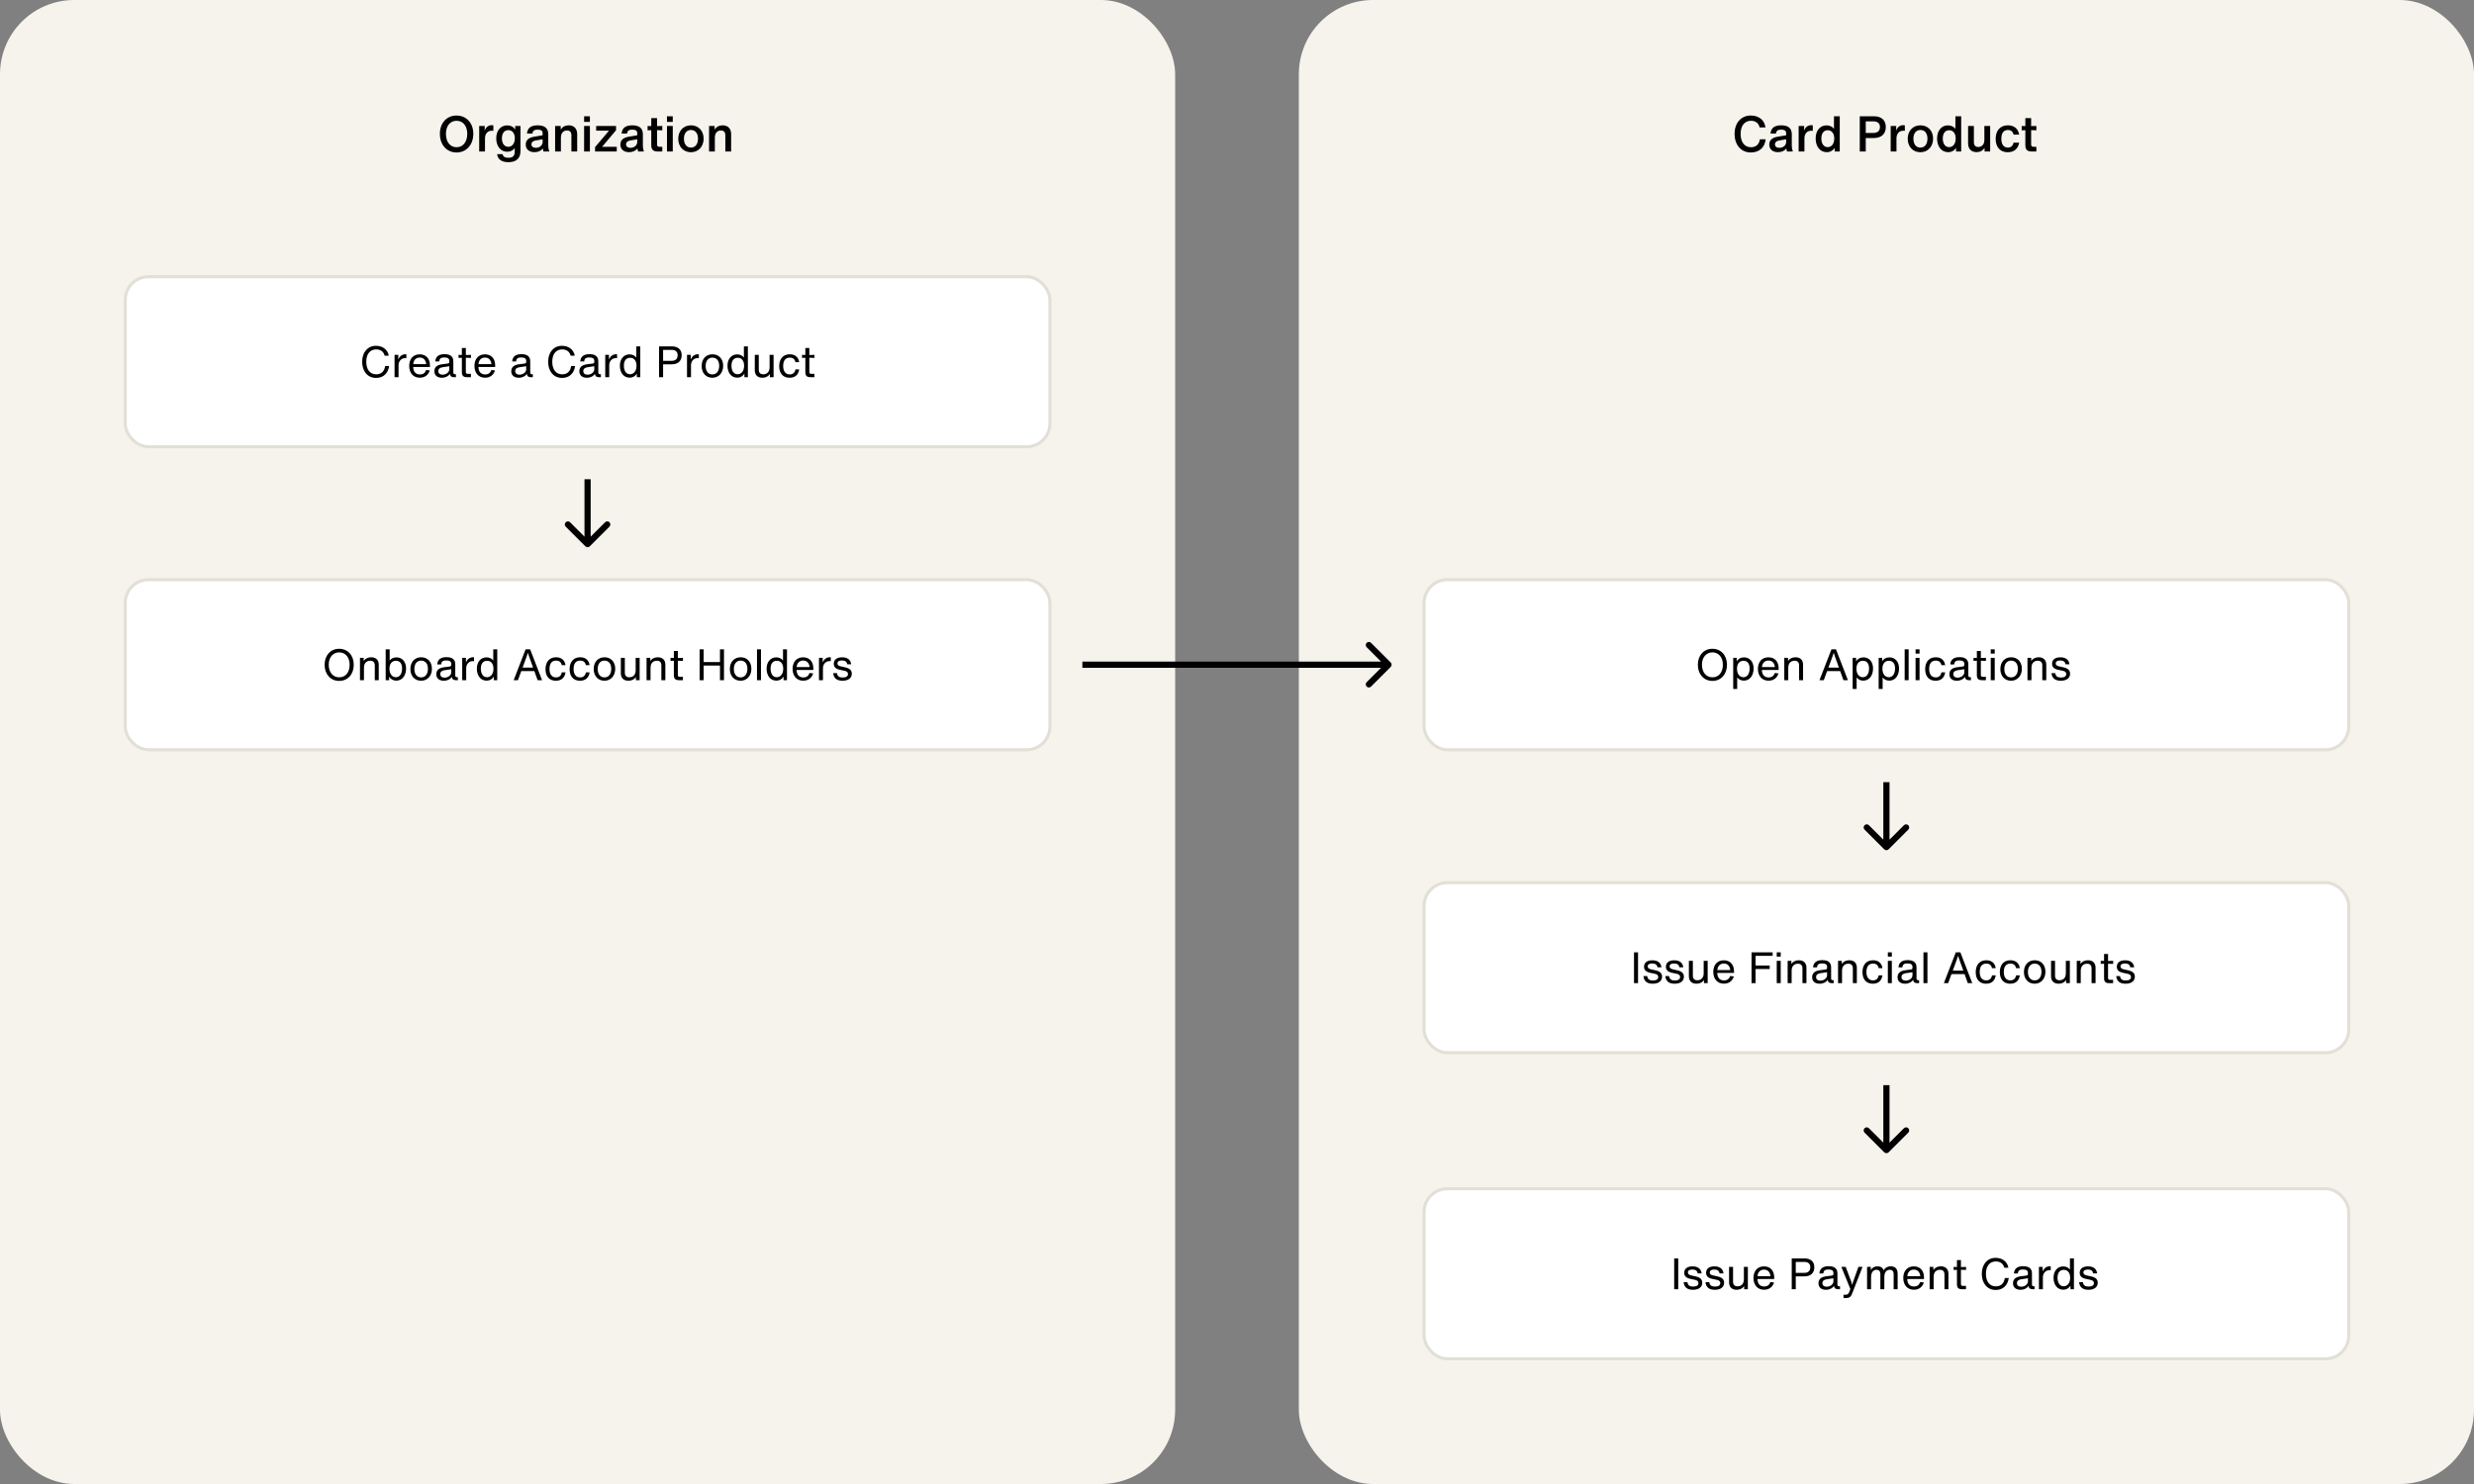<svg width="800" height="480" viewBox="0 0 800 480" fill="none" xmlns="http://www.w3.org/2000/svg">
<rect x="0" y="0" width="800" height="480" fill="#808080" stroke="none"/>
<rect x="420" width="380" height="480" rx="24" fill="#F5F3EB"/>
<rect width="380" height="480" rx="24" fill="#F5F3EB"/>
<path d="M147.621 49.32C150.741 49.32 153.045 46.904 153.045 43.288C153.045 39.72 150.741 37.368 147.621 37.368C144.517 37.368 142.245 39.72 142.245 43.288C142.245 46.904 144.517 49.32 147.621 49.32ZM147.637 47.624C145.557 47.624 144.197 45.912 144.197 43.288C144.197 40.744 145.557 39.064 147.637 39.064C149.685 39.064 151.093 40.728 151.093 43.288C151.093 45.928 149.701 47.624 147.637 47.624ZM159.004 40.488C157.9 40.488 157.132 41.144 156.716 42.248L156.748 40.744H154.956V49H156.828V44.744C156.86 43.096 157.788 42.28 159.036 42.28C159.196 42.28 159.356 42.296 159.532 42.312V40.536C159.356 40.504 159.196 40.488 159.004 40.488ZM166.605 40.744L166.573 41.912C166.045 41.032 165.149 40.552 164.013 40.552C161.949 40.552 160.461 42.168 160.461 44.728C160.461 47.288 161.885 49.08 164.029 49.08C165.069 49.08 165.901 48.648 166.445 47.912V49C166.445 50.376 165.885 51.032 164.381 51.032C163.309 51.032 162.685 50.696 162.509 49.848H160.749C160.941 51.56 162.253 52.456 164.397 52.456C166.797 52.456 168.301 51.32 168.301 48.92V40.744H166.605ZM164.365 47.48C163.101 47.48 162.301 46.424 162.301 44.728C162.301 43.064 163.117 42.088 164.365 42.088C165.597 42.088 166.477 43.048 166.477 44.744C166.477 46.44 165.581 47.48 164.365 47.48ZM177.622 49C177.366 48.248 177.286 47.768 177.286 47.096V43.384C177.286 41.464 176.102 40.536 173.878 40.536C171.702 40.536 170.566 41.384 170.406 43.192L172.166 43.208C172.278 42.28 172.79 41.928 173.83 41.928C174.918 41.928 175.462 42.28 175.462 43.016V43.736C175.398 43.768 175.318 43.784 175.238 43.8L172.662 44.232C170.838 44.536 170.006 45.432 170.006 46.76C170.006 48.28 171.11 49.224 172.822 49.224C174.006 49.224 174.966 48.76 175.526 48.04C175.59 48.36 175.654 48.68 175.734 49H177.622ZM173.286 47.816C172.39 47.816 171.846 47.384 171.846 46.664C171.846 46.04 172.262 45.608 173.174 45.448L175.462 45.048V45.912C175.462 47.032 174.47 47.816 173.286 47.816ZM183.887 40.536C182.767 40.536 181.887 41.016 181.327 41.896L181.295 40.744H179.503V49H181.375V44.504C181.375 42.904 182.303 42.2 183.343 42.2C184.303 42.2 184.767 42.776 184.767 43.768V49H186.639V43.368C186.639 41.608 185.615 40.536 183.887 40.536ZM188.878 39.432H190.75V37.608H188.878V39.432ZM188.878 49H190.75V40.744H188.878V49ZM194.699 47.48L199.211 42.12V40.744H192.779V42.264H196.939L192.427 47.576V49H199.435V47.48H194.699ZM208.216 49C207.96 48.248 207.88 47.768 207.88 47.096V43.384C207.88 41.464 206.696 40.536 204.472 40.536C202.296 40.536 201.16 41.384 201 43.192L202.76 43.208C202.872 42.28 203.384 41.928 204.424 41.928C205.512 41.928 206.056 42.28 206.056 43.016V43.736C205.992 43.768 205.912 43.784 205.832 43.8L203.256 44.232C201.432 44.536 200.6 45.432 200.6 46.76C200.6 48.28 201.704 49.224 203.416 49.224C204.6 49.224 205.56 48.76 206.12 48.04C206.184 48.36 206.248 48.68 206.328 49H208.216ZM203.88 47.816C202.984 47.816 202.44 47.384 202.44 46.664C202.44 46.04 202.856 45.608 203.768 45.448L206.056 45.048V45.912C206.056 47.032 205.064 47.816 203.88 47.816ZM212.465 42.088L214.161 42.152V40.744L212.465 40.792V38.2H210.593V40.792L209.409 40.744V42.152L210.593 42.104V46.92C210.593 48.392 211.201 49 212.673 49H214.161V47.48H213.249C212.673 47.48 212.465 47.272 212.465 46.68V42.088ZM215.675 39.432H217.547V37.608H215.675V39.432ZM215.675 49H217.547V40.744H215.675V49ZM223.416 49.24C225.832 49.24 227.528 47.4 227.528 44.856C227.528 42.296 225.848 40.536 223.448 40.536C221.016 40.536 219.32 42.312 219.32 44.888C219.32 47.432 221 49.24 223.416 49.24ZM223.416 47.736C222.024 47.736 221.16 46.616 221.16 44.888C221.16 43.16 222.008 42.04 223.416 42.04C224.856 42.04 225.704 43.128 225.704 44.856C225.704 46.584 224.856 47.736 223.416 47.736ZM233.668 40.536C232.548 40.536 231.668 41.016 231.108 41.896L231.076 40.744H229.284V49H231.156V44.504C231.156 42.904 232.084 42.2 233.124 42.2C234.084 42.2 234.548 42.776 234.548 43.768V49H236.42V43.368C236.42 41.608 235.396 40.536 233.668 40.536Z" fill="black"/>
<path d="M566.133 49.32C568.853 49.32 570.661 47.736 570.949 45.064H569.077C568.853 46.632 567.877 47.624 566.229 47.624C564.085 47.624 562.853 45.928 562.853 43.304C562.853 40.728 564.085 39.064 566.229 39.064C567.701 39.064 568.709 39.864 568.997 41.224H570.885C570.613 38.856 568.725 37.368 566.133 37.368C563.045 37.368 560.901 39.72 560.901 43.304C560.901 46.888 563.013 49.32 566.133 49.32ZM579.732 49C579.476 48.248 579.396 47.768 579.396 47.096V43.384C579.396 41.464 578.212 40.536 575.988 40.536C573.812 40.536 572.676 41.384 572.516 43.192L574.276 43.208C574.388 42.28 574.9 41.928 575.94 41.928C577.028 41.928 577.572 42.28 577.572 43.016V43.736C577.508 43.768 577.428 43.784 577.348 43.8L574.772 44.232C572.948 44.536 572.116 45.432 572.116 46.76C572.116 48.28 573.22 49.224 574.932 49.224C576.116 49.224 577.076 48.76 577.636 48.04C577.7 48.36 577.764 48.68 577.844 49H579.732ZM575.396 47.816C574.5 47.816 573.956 47.384 573.956 46.664C573.956 46.04 574.372 45.608 575.284 45.448L577.572 45.048V45.912C577.572 47.032 576.58 47.816 575.396 47.816ZM585.66 40.488C584.556 40.488 583.788 41.144 583.372 42.248L583.404 40.744H581.612V49H583.484V44.744C583.516 43.096 584.444 42.28 585.692 42.28C585.852 42.28 586.012 42.296 586.188 42.312V40.536C586.012 40.504 585.852 40.488 585.66 40.488ZM593.037 37.608V41.656C592.493 40.952 591.645 40.552 590.589 40.552C588.605 40.552 587.117 42.184 587.117 44.792C587.117 47.4 588.541 49.224 590.701 49.224C591.805 49.224 592.685 48.712 593.229 47.832L593.261 49H594.909V37.608H593.037ZM591.021 47.592C589.757 47.592 588.957 46.504 588.957 44.792C588.957 43.096 589.773 42.12 591.021 42.12C592.253 42.12 593.133 43.096 593.133 44.808C593.133 46.52 592.237 47.592 591.021 47.592ZM605.988 37.608H601.38V49H603.316V44.648H605.86C608.34 44.648 609.796 43.368 609.796 41.08C609.796 38.84 608.324 37.608 605.988 37.608ZM605.764 43H603.316V39.256H605.86C607.092 39.256 607.908 39.864 607.908 41.096C607.908 42.312 607.14 43 605.764 43ZM615.426 40.488C614.322 40.488 613.554 41.144 613.138 42.248L613.17 40.744H611.378V49H613.25V44.744C613.282 43.096 614.21 42.28 615.458 42.28C615.618 42.28 615.778 42.296 615.954 42.312V40.536C615.778 40.504 615.618 40.488 615.426 40.488ZM620.979 49.24C623.395 49.24 625.091 47.4 625.091 44.856C625.091 42.296 623.411 40.536 621.011 40.536C618.579 40.536 616.883 42.312 616.883 44.888C616.883 47.432 618.563 49.24 620.979 49.24ZM620.979 47.736C619.587 47.736 618.723 46.616 618.723 44.888C618.723 43.16 619.571 42.04 620.979 42.04C622.419 42.04 623.267 43.128 623.267 44.856C623.267 46.584 622.419 47.736 620.979 47.736ZM632.303 37.608V41.656C631.759 40.952 630.911 40.552 629.855 40.552C627.871 40.552 626.383 42.184 626.383 44.792C626.383 47.4 627.807 49.224 629.967 49.224C631.071 49.224 631.951 48.712 632.495 47.832L632.527 49H634.175V37.608H632.303ZM630.287 47.592C629.023 47.592 628.223 46.504 628.223 44.792C628.223 43.096 629.039 42.12 630.287 42.12C631.519 42.12 632.399 43.096 632.399 44.808C632.399 46.52 631.503 47.592 630.287 47.592ZM641.673 40.744V45.24C641.673 46.84 640.745 47.544 639.705 47.544C638.745 47.544 638.281 46.968 638.281 45.976V40.744H636.409V46.376C636.409 48.136 637.433 49.208 639.161 49.208C640.281 49.208 641.161 48.728 641.721 47.848L641.753 49H643.545V40.744H641.673ZM649.224 49.24C651.304 49.24 652.6 48.088 652.92 46.136H651.112C650.888 47.16 650.28 47.736 649.272 47.736C647.928 47.736 647.16 46.696 647.16 44.888C647.16 43.08 647.88 42.04 649.288 42.04C650.264 42.04 650.872 42.536 651.112 43.544H652.92C652.616 41.608 651.272 40.536 649.256 40.536C646.84 40.536 645.32 42.2 645.32 44.92C645.32 47.64 646.84 49.24 649.224 49.24ZM656.793 42.088L658.489 42.152V40.744L656.793 40.792V38.2H654.921V40.792L653.737 40.744V42.152L654.921 42.104V46.92C654.921 48.392 655.529 49 657.001 49H658.489V47.48H657.577C657.001 47.48 656.793 47.272 656.793 46.68V42.088Z" fill="black"/>
<rect x="40.5" y="89.5" width="299" height="55" rx="7.5" fill="white" stroke="#E2E0D6"/>
<rect x="40.5" y="187.5" width="299" height="55" rx="7.5" fill="white" stroke="#E2E0D6"/>
<rect x="460.5" y="187.5" width="299" height="55" rx="7.5" fill="white" stroke="#E2E0D6"/>
<rect x="460.5" y="384.5" width="299" height="55" rx="7.5" fill="white" stroke="#E2E0D6"/>
<rect x="460.5" y="285.5" width="299" height="55" rx="7.5" fill="white" stroke="#E2E0D6"/>
<path d="M121.617 122.238C123.955 122.238 125.495 120.768 125.831 118.374H124.543C124.305 120.166 123.227 121.076 121.659 121.076C119.629 121.076 118.439 119.508 118.439 117.016C118.439 114.524 119.643 113.012 121.659 113.012C123.031 113.012 124.067 113.726 124.375 115.042H125.705C125.397 113.082 123.689 111.85 121.603 111.85C118.859 111.85 117.109 113.964 117.109 117.016C117.109 120.04 118.817 122.238 121.617 122.238ZM131.143 114.58C130.009 114.58 129.253 115.224 128.791 116.232V114.776H127.587V122H128.875V118.052C128.931 116.582 129.995 115.84 130.947 115.84C131.115 115.84 131.255 115.84 131.409 115.854V114.594C131.325 114.58 131.241 114.58 131.143 114.58ZM139.027 118.22C139.027 115.966 137.753 114.608 135.723 114.608C133.567 114.608 132.321 116.148 132.321 118.36C132.321 120.586 133.595 122.168 135.751 122.168C137.333 122.168 138.523 121.314 138.971 119.816L137.795 119.676C137.473 120.586 136.857 121.118 135.793 121.118C134.491 121.118 133.651 120.32 133.609 118.696H139.027V118.22ZM135.737 115.658C136.913 115.658 137.655 116.4 137.823 117.772H133.623C133.749 116.358 134.589 115.658 135.737 115.658ZM147.219 121.048C146.743 121.048 146.589 120.894 146.589 120.418V116.862C146.589 115.28 145.553 114.552 143.761 114.552C141.899 114.552 140.877 115.308 140.751 116.904H142.025C142.109 115.938 142.627 115.616 143.663 115.616C144.783 115.616 145.287 115.98 145.287 116.736V117.044C145.287 117.38 145.119 117.548 144.769 117.59L142.921 117.828C141.171 118.052 140.457 118.892 140.457 120.082C140.457 121.412 141.409 122.182 142.879 122.182C144.111 122.182 145.035 121.636 145.497 120.936C145.553 121.65 145.973 122 146.743 122H147.429V121.048H147.219ZM143.117 121.188C142.277 121.188 141.731 120.768 141.731 120.026C141.731 119.382 142.123 118.934 143.131 118.78L145.287 118.458V119.466C145.287 120.39 144.279 121.188 143.117 121.188ZM150.639 115.714L152.291 115.77V114.776L150.639 114.832V112.564H149.351V114.818L148.273 114.776V115.77L149.351 115.714V120.39C149.351 121.51 149.841 122 150.961 122H152.277V120.922H151.339C150.807 120.922 150.639 120.754 150.639 120.222V115.714ZM160.123 118.22C160.123 115.966 158.849 114.608 156.819 114.608C154.663 114.608 153.417 116.148 153.417 118.36C153.417 120.586 154.691 122.168 156.847 122.168C158.429 122.168 159.619 121.314 160.067 119.816L158.891 119.676C158.569 120.586 157.953 121.118 156.889 121.118C155.587 121.118 154.747 120.32 154.705 118.696H160.123V118.22ZM156.833 115.658C158.009 115.658 158.751 116.4 158.919 117.772H154.719C154.845 116.358 155.685 115.658 156.833 115.658ZM172.088 121.048C171.612 121.048 171.458 120.894 171.458 120.418V116.862C171.458 115.28 170.422 114.552 168.63 114.552C166.768 114.552 165.746 115.308 165.62 116.904H166.894C166.978 115.938 167.496 115.616 168.532 115.616C169.652 115.616 170.156 115.98 170.156 116.736V117.044C170.156 117.38 169.988 117.548 169.638 117.59L167.79 117.828C166.04 118.052 165.326 118.892 165.326 120.082C165.326 121.412 166.278 122.182 167.748 122.182C168.98 122.182 169.904 121.636 170.366 120.936C170.422 121.65 170.842 122 171.612 122H172.298V121.048H172.088ZM167.986 121.188C167.146 121.188 166.6 120.768 166.6 120.026C166.6 119.382 166.992 118.934 168 118.78L170.156 118.458V119.466C170.156 120.39 169.148 121.188 167.986 121.188ZM181.759 122.238C184.097 122.238 185.637 120.768 185.973 118.374H184.685C184.447 120.166 183.369 121.076 181.801 121.076C179.771 121.076 178.581 119.508 178.581 117.016C178.581 114.524 179.785 113.012 181.801 113.012C183.173 113.012 184.209 113.726 184.517 115.042H185.847C185.539 113.082 183.831 111.85 181.745 111.85C179.001 111.85 177.251 113.964 177.251 117.016C177.251 120.04 178.959 122.238 181.759 122.238ZM194.099 121.048C193.623 121.048 193.469 120.894 193.469 120.418V116.862C193.469 115.28 192.433 114.552 190.641 114.552C188.779 114.552 187.757 115.308 187.631 116.904H188.905C188.989 115.938 189.507 115.616 190.543 115.616C191.663 115.616 192.167 115.98 192.167 116.736V117.044C192.167 117.38 191.999 117.548 191.649 117.59L189.801 117.828C188.051 118.052 187.337 118.892 187.337 120.082C187.337 121.412 188.289 122.182 189.759 122.182C190.991 122.182 191.915 121.636 192.377 120.936C192.433 121.65 192.853 122 193.623 122H194.309V121.048H194.099ZM189.997 121.188C189.157 121.188 188.611 120.768 188.611 120.026C188.611 119.382 189.003 118.934 190.011 118.78L192.167 118.458V119.466C192.167 120.39 191.159 121.188 189.997 121.188ZM199.27 114.58C198.136 114.58 197.38 115.224 196.918 116.232V114.776H195.714V122H197.002V118.052C197.058 116.582 198.122 115.84 199.074 115.84C199.242 115.84 199.382 115.84 199.536 115.854V114.594C199.452 114.58 199.368 114.58 199.27 114.58ZM205.754 112.032V115.644C205.292 115.014 204.508 114.622 203.57 114.622C201.736 114.622 200.448 116.092 200.448 118.276C200.448 120.516 201.638 122.154 203.598 122.154C204.648 122.154 205.488 121.608 205.922 120.852V122H207.042V112.032H205.754ZM203.724 121.048C202.478 121.048 201.736 119.956 201.736 118.276C201.736 116.624 202.506 115.728 203.752 115.728C204.956 115.728 205.824 116.596 205.824 118.304C205.824 120.012 204.928 121.048 203.724 121.048ZM217.222 112.032H213.12V122H214.422V117.842H217.194C219.126 117.842 220.428 116.862 220.428 114.888C220.428 112.984 219.154 112.032 217.222 112.032ZM217.222 116.708H214.422V113.166H217.152C218.384 113.166 219.126 113.712 219.126 114.902C219.126 116.078 218.412 116.708 217.222 116.708ZM225.711 114.58C224.577 114.58 223.821 115.224 223.359 116.232V114.776H222.155V122H223.443V118.052C223.499 116.582 224.563 115.84 225.515 115.84C225.683 115.84 225.823 115.84 225.977 115.854V114.594C225.893 114.58 225.809 114.58 225.711 114.58ZM230.361 122.182C232.391 122.182 233.847 120.6 233.847 118.332C233.847 116.036 232.419 114.594 230.403 114.594C228.331 114.594 226.889 116.064 226.889 118.388C226.889 120.656 228.289 122.182 230.361 122.182ZM230.361 121.104C229.003 121.104 228.177 120.026 228.177 118.388C228.177 116.75 228.989 115.672 230.361 115.672C231.761 115.672 232.559 116.694 232.559 118.332C232.559 119.97 231.761 121.104 230.361 121.104ZM240.549 112.032V115.644C240.087 115.014 239.303 114.622 238.365 114.622C236.531 114.622 235.243 116.092 235.243 118.276C235.243 120.516 236.433 122.154 238.393 122.154C239.443 122.154 240.283 121.608 240.717 120.852V122H241.837V112.032H240.549ZM238.519 121.048C237.273 121.048 236.531 119.956 236.531 118.276C236.531 116.624 237.301 115.728 238.547 115.728C239.751 115.728 240.619 116.596 240.619 118.304C240.619 120.012 239.723 121.048 238.519 121.048ZM248.859 114.776V118.794C248.859 120.516 247.795 121.062 246.801 121.062C245.821 121.062 245.359 120.53 245.359 119.536V114.776H244.071V119.788C244.071 121.314 245.009 122.182 246.521 122.182C247.585 122.182 248.453 121.748 248.943 120.978V122H250.147V114.776H248.859ZM255.31 122.182C257.13 122.182 258.18 121.174 258.432 119.48H257.228C257.032 120.502 256.444 121.104 255.38 121.104C254.008 121.104 253.252 120.096 253.252 118.388C253.252 116.68 253.938 115.672 255.394 115.672C256.402 115.672 257.018 116.162 257.214 117.142H258.432C258.18 115.476 257.046 114.594 255.38 114.594C253.294 114.594 251.964 116.008 251.964 118.444C251.964 120.88 253.294 122.182 255.31 122.182ZM261.709 115.714L263.361 115.77V114.776L261.709 114.832V112.564H260.421V114.818L259.343 114.776V115.77L260.421 115.714V120.39C260.421 121.51 260.911 122 262.031 122H263.347V120.922H262.409C261.877 120.922 261.709 120.754 261.709 120.222V115.714Z" fill="black"/>
<path d="M109.672 220.238C106.886 220.238 104.968 218.068 104.968 215.016C104.968 211.992 106.886 209.85 109.672 209.85C112.472 209.85 114.39 211.992 114.39 215.016C114.39 218.096 112.472 220.238 109.672 220.238ZM109.686 219.076C111.688 219.076 113.06 217.522 113.06 215.016C113.06 212.566 111.66 211.012 109.686 211.012C107.698 211.012 106.298 212.566 106.298 215.016C106.298 217.494 107.698 219.076 109.686 219.076ZM120.029 212.594C121.541 212.594 122.479 213.462 122.479 214.988V220H121.191V215.24C121.191 214.246 120.729 213.714 119.749 213.714C118.755 213.714 117.691 214.26 117.691 215.982V220H116.403V212.776H117.607V213.798C118.097 213.028 118.965 212.594 120.029 212.594ZM128.202 212.622C130.036 212.622 131.31 214.036 131.31 216.22C131.31 218.46 130.106 220.154 128.146 220.154C127.11 220.154 126.256 219.622 125.836 218.866V220H124.716V210.032H126.004V213.658C126.466 213.014 127.264 212.622 128.202 212.622ZM128.02 219.048C129.266 219.048 130.022 217.9 130.022 216.22C130.022 214.568 129.266 213.728 128.02 213.728C126.816 213.728 125.934 214.596 125.934 216.304C125.934 218.012 126.816 219.048 128.02 219.048ZM136.176 220.182C134.104 220.182 132.704 218.656 132.704 216.388C132.704 214.064 134.146 212.594 136.218 212.594C138.234 212.594 139.662 214.036 139.662 216.332C139.662 218.6 138.206 220.182 136.176 220.182ZM136.176 219.104C137.576 219.104 138.374 217.97 138.374 216.332C138.374 214.694 137.576 213.672 136.176 213.672C134.804 213.672 133.992 214.75 133.992 216.388C133.992 218.026 134.818 219.104 136.176 219.104ZM147.847 219.048H148.057V220H147.371C146.601 220 146.181 219.65 146.125 218.936C145.663 219.636 144.739 220.182 143.507 220.182C142.037 220.182 141.085 219.412 141.085 218.082C141.085 216.892 141.799 216.052 143.549 215.828L145.397 215.59C145.747 215.548 145.915 215.38 145.915 215.044V214.736C145.915 213.98 145.411 213.616 144.291 213.616C143.255 213.616 142.737 213.938 142.653 214.904H141.379C141.505 213.308 142.527 212.552 144.389 212.552C146.181 212.552 147.217 213.28 147.217 214.862V218.418C147.217 218.894 147.371 219.048 147.847 219.048ZM143.745 219.188C144.907 219.188 145.915 218.39 145.915 217.466V216.458L143.759 216.78C142.751 216.934 142.359 217.382 142.359 218.026C142.359 218.768 142.905 219.188 143.745 219.188ZM153.018 212.58C153.116 212.58 153.2 212.58 153.284 212.594V213.854C153.13 213.84 152.99 213.84 152.822 213.84C151.87 213.84 150.806 214.582 150.75 216.052V220H149.462V212.776H150.666V214.232C151.128 213.224 151.884 212.58 153.018 212.58ZM159.502 210.032H160.79V220H159.67V218.852C159.236 219.608 158.396 220.154 157.346 220.154C155.386 220.154 154.196 218.516 154.196 216.276C154.196 214.092 155.484 212.622 157.318 212.622C158.256 212.622 159.04 213.014 159.502 213.644V210.032ZM157.472 219.048C158.676 219.048 159.572 218.012 159.572 216.304C159.572 214.596 158.704 213.728 157.5 213.728C156.254 213.728 155.484 214.624 155.484 216.276C155.484 217.956 156.226 219.048 157.472 219.048ZM173.84 220L172.79 217.074H168.562L167.484 220H166.098L169.962 210.032H171.432L175.282 220H173.84ZM168.982 215.94H172.384L171.026 212.16L170.704 211.124L170.368 212.16L168.982 215.94ZM179.745 220.182C177.729 220.182 176.399 218.88 176.399 216.444C176.399 214.008 177.729 212.594 179.815 212.594C181.481 212.594 182.615 213.476 182.867 215.142H181.649C181.453 214.162 180.837 213.672 179.829 213.672C178.373 213.672 177.687 214.68 177.687 216.388C177.687 218.096 178.443 219.104 179.815 219.104C180.879 219.104 181.467 218.502 181.663 217.48H182.867C182.615 219.174 181.565 220.182 179.745 220.182ZM187.538 220.182C185.522 220.182 184.192 218.88 184.192 216.444C184.192 214.008 185.522 212.594 187.608 212.594C189.274 212.594 190.408 213.476 190.66 215.142H189.442C189.246 214.162 188.63 213.672 187.622 213.672C186.166 213.672 185.48 214.68 185.48 216.388C185.48 218.096 186.236 219.104 187.608 219.104C188.672 219.104 189.26 218.502 189.456 217.48H190.66C190.408 219.174 189.358 220.182 187.538 220.182ZM195.457 220.182C193.385 220.182 191.985 218.656 191.985 216.388C191.985 214.064 193.427 212.594 195.499 212.594C197.515 212.594 198.943 214.036 198.943 216.332C198.943 218.6 197.487 220.182 195.457 220.182ZM195.457 219.104C196.857 219.104 197.655 217.97 197.655 216.332C197.655 214.694 196.857 213.672 195.457 213.672C194.085 213.672 193.273 214.75 193.273 216.388C193.273 218.026 194.099 219.104 195.457 219.104ZM205.547 212.776H206.835V220H205.631V218.978C205.141 219.748 204.273 220.182 203.209 220.182C201.697 220.182 200.759 219.314 200.759 217.788V212.776H202.047V217.536C202.047 218.53 202.509 219.062 203.489 219.062C204.483 219.062 205.547 218.516 205.547 216.794V212.776ZM212.697 212.594C214.209 212.594 215.147 213.462 215.147 214.988V220H213.859V215.24C213.859 214.246 213.397 213.714 212.417 213.714C211.423 213.714 210.359 214.26 210.359 215.982V220H209.071V212.776H210.275V213.798C210.765 213.028 211.633 212.594 212.697 212.594ZM219.19 213.714V218.222C219.19 218.754 219.358 218.922 219.89 218.922H220.828V220H219.512C218.392 220 217.902 219.51 217.902 218.39V213.714L216.824 213.77V212.776L217.902 212.818V210.564H219.19V212.832L220.842 212.776V213.77L219.19 213.714ZM232.811 210.032H234.113V220H232.811V215.268H227.533V220H226.231V210.032H227.533V214.134H232.811V210.032ZM239.481 220.182C237.409 220.182 236.009 218.656 236.009 216.388C236.009 214.064 237.451 212.594 239.523 212.594C241.539 212.594 242.967 214.036 242.967 216.332C242.967 218.6 241.511 220.182 239.481 220.182ZM239.481 219.104C240.881 219.104 241.679 217.97 241.679 216.332C241.679 214.694 240.881 213.672 239.481 213.672C238.109 213.672 237.297 214.75 237.297 216.388C237.297 218.026 238.123 219.104 239.481 219.104ZM244.782 220V210.032H246.07V220H244.782ZM253.195 210.032H254.483V220H253.363V218.852C252.929 219.608 252.089 220.154 251.039 220.154C249.079 220.154 247.889 218.516 247.889 216.276C247.889 214.092 249.177 212.622 251.011 212.622C251.949 212.622 252.733 213.014 253.195 213.644V210.032ZM251.165 219.048C252.369 219.048 253.265 218.012 253.265 216.304C253.265 214.596 252.397 213.728 251.193 213.728C249.947 213.728 249.177 214.624 249.177 216.276C249.177 217.956 249.919 219.048 251.165 219.048ZM263.004 216.22V216.696H257.586C257.628 218.32 258.468 219.118 259.77 219.118C260.834 219.118 261.45 218.586 261.772 217.676L262.948 217.816C262.5 219.314 261.31 220.168 259.728 220.168C257.572 220.168 256.298 218.586 256.298 216.36C256.298 214.148 257.544 212.608 259.7 212.608C261.73 212.608 263.004 213.966 263.004 216.22ZM259.714 213.658C258.566 213.658 257.726 214.358 257.6 215.772H261.8C261.632 214.4 260.89 213.658 259.714 213.658ZM268.381 212.58C268.479 212.58 268.563 212.58 268.647 212.594V213.854C268.493 213.84 268.353 213.84 268.185 213.84C267.233 213.84 266.169 214.582 266.113 216.052V220H264.825V212.776H266.029V214.232C266.491 213.224 267.247 212.58 268.381 212.58ZM272.429 220.182C270.609 220.182 269.587 219.37 269.419 217.718H270.651C270.777 218.726 271.379 219.146 272.485 219.146C273.661 219.146 274.207 218.698 274.207 218.012C274.207 217.438 273.829 217.116 273.073 216.962L271.617 216.654C270.217 216.36 269.615 215.716 269.615 214.694C269.615 213.434 270.525 212.608 272.303 212.608C273.941 212.608 275.061 213.322 275.243 214.876H273.969C273.829 214.036 273.283 213.63 272.261 213.63C271.351 213.63 270.805 213.938 270.805 214.582C270.805 215.044 271.071 215.366 271.925 215.548L273.325 215.856C274.823 216.192 275.439 216.85 275.439 217.9C275.439 219.314 274.333 220.182 272.429 220.182Z" fill="black"/>
<path d="M553.726 220.238C550.94 220.238 549.022 218.068 549.022 215.016C549.022 211.992 550.94 209.85 553.726 209.85C556.526 209.85 558.444 211.992 558.444 215.016C558.444 218.096 556.526 220.238 553.726 220.238ZM553.74 219.076C555.742 219.076 557.114 217.522 557.114 215.016C557.114 212.566 555.714 211.012 553.74 211.012C551.752 211.012 550.352 212.566 550.352 215.016C550.352 217.494 551.752 219.076 553.74 219.076ZM563.943 212.622C565.777 212.622 567.051 214.036 567.051 216.22C567.051 218.46 565.847 220.154 563.887 220.154C562.963 220.154 562.207 219.734 561.745 219.118V222.856H560.457V212.776H561.577V213.938C561.997 213.14 562.879 212.622 563.943 212.622ZM563.761 219.048C565.007 219.048 565.763 217.9 565.763 216.22C565.763 214.568 565.007 213.728 563.761 213.728C562.557 213.728 561.675 214.596 561.675 216.304C561.675 218.012 562.557 219.048 563.761 219.048ZM575.151 216.22V216.696H569.733C569.775 218.32 570.615 219.118 571.917 219.118C572.981 219.118 573.597 218.586 573.919 217.676L575.095 217.816C574.647 219.314 573.457 220.168 571.875 220.168C569.719 220.168 568.445 218.586 568.445 216.36C568.445 214.148 569.691 212.608 571.847 212.608C573.877 212.608 575.151 213.966 575.151 216.22ZM571.861 213.658C570.713 213.658 569.873 214.358 569.747 215.772H573.947C573.779 214.4 573.037 213.658 571.861 213.658ZM580.599 212.594C582.111 212.594 583.049 213.462 583.049 214.988V220H581.761V215.24C581.761 214.246 581.299 213.714 580.319 213.714C579.325 213.714 578.261 214.26 578.261 215.982V220H576.973V212.776H578.177V213.798C578.667 213.028 579.535 212.594 580.599 212.594ZM596.1 220L595.05 217.074H590.822L589.744 220H588.358L592.222 210.032H593.692L597.542 220H596.1ZM591.242 215.94H594.644L593.286 212.16L592.964 211.124L592.628 212.16L591.242 215.94ZM602.566 212.622C604.4 212.622 605.674 214.036 605.674 216.22C605.674 218.46 604.47 220.154 602.51 220.154C601.586 220.154 600.83 219.734 600.368 219.118V222.856H599.08V212.776H600.2V213.938C600.62 213.14 601.502 212.622 602.566 212.622ZM602.384 219.048C603.63 219.048 604.386 217.9 604.386 216.22C604.386 214.568 603.63 213.728 602.384 213.728C601.18 213.728 600.298 214.596 600.298 216.304C600.298 218.012 601.18 219.048 602.384 219.048ZM610.974 212.622C612.808 212.622 614.082 214.036 614.082 216.22C614.082 218.46 612.878 220.154 610.918 220.154C609.994 220.154 609.238 219.734 608.776 219.118V222.856H607.488V212.776H608.608V213.938C609.028 213.14 609.91 212.622 610.974 212.622ZM610.792 219.048C612.038 219.048 612.794 217.9 612.794 216.22C612.794 214.568 612.038 213.728 610.792 213.728C609.588 213.728 608.706 214.596 608.706 216.304C608.706 218.012 609.588 219.048 610.792 219.048ZM615.896 220V210.032H617.184V220H615.896ZM619.424 211.418V210.032H620.712V211.418H619.424ZM619.424 220V212.776H620.712V220H619.424ZM625.877 220.182C623.861 220.182 622.531 218.88 622.531 216.444C622.531 214.008 623.861 212.594 625.947 212.594C627.613 212.594 628.747 213.476 628.999 215.142H627.781C627.585 214.162 626.969 213.672 625.961 213.672C624.505 213.672 623.819 214.68 623.819 216.388C623.819 218.096 624.575 219.104 625.947 219.104C627.011 219.104 627.599 218.502 627.795 217.48H628.999C628.747 219.174 627.697 220.182 625.877 220.182ZM637.114 219.048H637.324V220H636.638C635.868 220 635.448 219.65 635.392 218.936C634.93 219.636 634.006 220.182 632.774 220.182C631.304 220.182 630.352 219.412 630.352 218.082C630.352 216.892 631.066 216.052 632.816 215.828L634.664 215.59C635.014 215.548 635.182 215.38 635.182 215.044V214.736C635.182 213.98 634.678 213.616 633.558 213.616C632.522 213.616 632.004 213.938 631.92 214.904H630.646C630.772 213.308 631.794 212.552 633.656 212.552C635.448 212.552 636.484 213.28 636.484 214.862V218.418C636.484 218.894 636.638 219.048 637.114 219.048ZM633.012 219.188C634.174 219.188 635.182 218.39 635.182 217.466V216.458L633.026 216.78C632.018 216.934 631.626 217.382 631.626 218.026C631.626 218.768 632.172 219.188 633.012 219.188ZM640.534 213.714V218.222C640.534 218.754 640.702 218.922 641.234 218.922H642.172V220H640.856C639.736 220 639.246 219.51 639.246 218.39V213.714L638.168 213.77V212.776L639.246 212.818V210.564H640.534V212.832L642.186 212.776V213.77L640.534 213.714ZM643.732 211.418V210.032H645.02V211.418H643.732ZM643.732 220V212.776H645.02V220H643.732ZM650.312 220.182C648.24 220.182 646.84 218.656 646.84 216.388C646.84 214.064 648.282 212.594 650.354 212.594C652.37 212.594 653.798 214.036 653.798 216.332C653.798 218.6 652.342 220.182 650.312 220.182ZM650.312 219.104C651.712 219.104 652.51 217.97 652.51 216.332C652.51 214.694 651.712 213.672 650.312 213.672C648.94 213.672 648.128 214.75 648.128 216.388C648.128 218.026 648.954 219.104 650.312 219.104ZM659.239 212.594C660.751 212.594 661.689 213.462 661.689 214.988V220H660.401V215.24C660.401 214.246 659.939 213.714 658.959 213.714C657.965 213.714 656.901 214.26 656.901 215.982V220H655.613V212.776H656.817V213.798C657.307 213.028 658.175 212.594 659.239 212.594ZM666.376 220.182C664.556 220.182 663.534 219.37 663.366 217.718H664.598C664.724 218.726 665.326 219.146 666.432 219.146C667.608 219.146 668.154 218.698 668.154 218.012C668.154 217.438 667.776 217.116 667.02 216.962L665.564 216.654C664.164 216.36 663.562 215.716 663.562 214.694C663.562 213.434 664.472 212.608 666.25 212.608C667.888 212.608 669.008 213.322 669.19 214.876H667.916C667.776 214.036 667.23 213.63 666.208 213.63C665.298 213.63 664.752 213.938 664.752 214.582C664.752 215.044 665.018 215.366 665.872 215.548L667.272 215.856C668.77 216.192 669.386 216.85 669.386 217.9C669.386 219.314 668.28 220.182 666.376 220.182Z" fill="black"/>
<path d="M541.374 417V407.032H542.676V417H541.374ZM547.431 417.182C545.611 417.182 544.589 416.37 544.421 414.718H545.653C545.779 415.726 546.381 416.146 547.487 416.146C548.663 416.146 549.209 415.698 549.209 415.012C549.209 414.438 548.831 414.116 548.075 413.962L546.619 413.654C545.219 413.36 544.617 412.716 544.617 411.694C544.617 410.434 545.527 409.608 547.305 409.608C548.943 409.608 550.063 410.322 550.245 411.876H548.971C548.831 411.036 548.285 410.63 547.263 410.63C546.353 410.63 545.807 410.938 545.807 411.582C545.807 412.044 546.073 412.366 546.927 412.548L548.327 412.856C549.825 413.192 550.441 413.85 550.441 414.9C550.441 416.314 549.335 417.182 547.431 417.182ZM554.5 417.182C552.68 417.182 551.658 416.37 551.49 414.718H552.722C552.848 415.726 553.45 416.146 554.556 416.146C555.732 416.146 556.278 415.698 556.278 415.012C556.278 414.438 555.9 414.116 555.144 413.962L553.688 413.654C552.288 413.36 551.686 412.716 551.686 411.694C551.686 410.434 552.596 409.608 554.374 409.608C556.012 409.608 557.132 410.322 557.314 411.876H556.04C555.9 411.036 555.354 410.63 554.332 410.63C553.422 410.63 552.876 410.938 552.876 411.582C552.876 412.044 553.142 412.366 553.996 412.548L555.396 412.856C556.894 413.192 557.51 413.85 557.51 414.9C557.51 416.314 556.404 417.182 554.5 417.182ZM563.906 409.776H565.194V417H563.99V415.978C563.5 416.748 562.632 417.182 561.568 417.182C560.056 417.182 559.118 416.314 559.118 414.788V409.776H560.406V414.536C560.406 415.53 560.868 416.062 561.848 416.062C562.842 416.062 563.906 415.516 563.906 413.794V409.776ZM573.717 413.22V413.696H568.299C568.341 415.32 569.181 416.118 570.483 416.118C571.547 416.118 572.163 415.586 572.485 414.676L573.661 414.816C573.213 416.314 572.023 417.168 570.441 417.168C568.285 417.168 567.011 415.586 567.011 413.36C567.011 411.148 568.257 409.608 570.413 409.608C572.443 409.608 573.717 410.966 573.717 413.22ZM570.427 410.658C569.279 410.658 568.439 411.358 568.313 412.772H572.513C572.345 411.4 571.603 410.658 570.427 410.658ZM583.483 407.032C585.415 407.032 586.689 407.984 586.689 409.888C586.689 411.862 585.387 412.842 583.455 412.842H580.683V417H579.381V407.032H583.483ZM583.483 411.708C584.673 411.708 585.387 411.078 585.387 409.902C585.387 408.712 584.645 408.166 583.413 408.166H580.683V411.708H583.483ZM594.787 416.048H594.997V417H594.311C593.541 417 593.121 416.65 593.065 415.936C592.603 416.636 591.679 417.182 590.447 417.182C588.977 417.182 588.025 416.412 588.025 415.082C588.025 413.892 588.739 413.052 590.489 412.828L592.337 412.59C592.687 412.548 592.855 412.38 592.855 412.044V411.736C592.855 410.98 592.351 410.616 591.231 410.616C590.195 410.616 589.677 410.938 589.593 411.904H588.319C588.445 410.308 589.467 409.552 591.329 409.552C593.121 409.552 594.157 410.28 594.157 411.862V415.418C594.157 415.894 594.311 416.048 594.787 416.048ZM590.685 416.188C591.847 416.188 592.855 415.39 592.855 414.466V413.458L590.699 413.78C589.691 413.934 589.299 414.382 589.299 415.026C589.299 415.768 589.845 416.188 590.685 416.188ZM600.942 409.776H602.272L598.912 418.414C598.478 419.52 597.946 419.856 596.924 419.856H596.126V418.778H596.798C597.456 418.778 597.708 418.568 598.002 417.812L598.338 416.93L595.426 409.776H596.826L598.702 414.76L598.856 415.628L600.942 409.776ZM611.415 409.594C612.829 409.594 613.627 410.364 613.627 412.044V417H612.339V412.058C612.339 411.218 611.891 410.714 611.093 410.714C610.253 410.714 609.329 411.218 609.329 413.08V417H608.041V412.058C608.041 411.218 607.593 410.714 606.795 410.714C605.955 410.714 605.031 411.288 605.031 413.15V417H603.743V409.776H604.975L604.919 410.84C605.395 410.042 606.109 409.594 607.117 409.594C608.097 409.594 608.797 410.028 609.119 410.854C609.595 410.014 610.365 409.594 611.415 409.594ZM622.156 413.22V413.696H616.738C616.78 415.32 617.62 416.118 618.922 416.118C619.986 416.118 620.602 415.586 620.924 414.676L622.1 414.816C621.652 416.314 620.462 417.168 618.88 417.168C616.724 417.168 615.45 415.586 615.45 413.36C615.45 411.148 616.696 409.608 618.852 409.608C620.882 409.608 622.156 410.966 622.156 413.22ZM618.866 410.658C617.718 410.658 616.878 411.358 616.752 412.772H620.952C620.784 411.4 620.042 410.658 618.866 410.658ZM627.603 409.594C629.115 409.594 630.053 410.462 630.053 411.988V417H628.765V412.24C628.765 411.246 628.303 410.714 627.323 410.714C626.329 410.714 625.265 411.26 625.265 412.982V417H623.977V409.776H625.181V410.798C625.671 410.028 626.539 409.594 627.603 409.594ZM634.096 410.714V415.222C634.096 415.754 634.264 415.922 634.796 415.922H635.734V417H634.418C633.298 417 632.808 416.51 632.808 415.39V410.714L631.73 410.77V409.776L632.808 409.818V407.564H634.096V409.832L635.748 409.776V410.77L634.096 410.714ZM645.351 417.238C642.551 417.238 640.843 415.04 640.843 412.016C640.843 408.964 642.593 406.85 645.337 406.85C647.423 406.85 649.131 408.082 649.439 410.042H648.109C647.801 408.726 646.765 408.012 645.393 408.012C643.377 408.012 642.173 409.524 642.173 412.016C642.173 414.508 643.363 416.076 645.393 416.076C646.961 416.076 648.039 415.166 648.277 413.374H649.565C649.229 415.768 647.689 417.238 645.351 417.238ZM657.691 416.048H657.901V417H657.215C656.445 417 656.025 416.65 655.969 415.936C655.507 416.636 654.583 417.182 653.351 417.182C651.881 417.182 650.929 416.412 650.929 415.082C650.929 413.892 651.643 413.052 653.393 412.828L655.241 412.59C655.591 412.548 655.759 412.38 655.759 412.044V411.736C655.759 410.98 655.255 410.616 654.135 410.616C653.099 410.616 652.581 410.938 652.497 411.904H651.223C651.349 410.308 652.371 409.552 654.233 409.552C656.025 409.552 657.061 410.28 657.061 411.862V415.418C657.061 415.894 657.215 416.048 657.691 416.048ZM653.589 416.188C654.751 416.188 655.759 415.39 655.759 414.466V413.458L653.603 413.78C652.595 413.934 652.203 414.382 652.203 415.026C652.203 415.768 652.749 416.188 653.589 416.188ZM662.862 409.58C662.96 409.58 663.044 409.58 663.128 409.594V410.854C662.974 410.84 662.834 410.84 662.666 410.84C661.714 410.84 660.65 411.582 660.594 413.052V417H659.306V409.776H660.51V411.232C660.972 410.224 661.728 409.58 662.862 409.58ZM669.346 407.032H670.634V417H669.514V415.852C669.08 416.608 668.24 417.154 667.19 417.154C665.23 417.154 664.04 415.516 664.04 413.276C664.04 411.092 665.328 409.622 667.162 409.622C668.1 409.622 668.884 410.014 669.346 410.644V407.032ZM667.316 416.048C668.52 416.048 669.416 415.012 669.416 413.304C669.416 411.596 668.548 410.728 667.344 410.728C666.098 410.728 665.328 411.624 665.328 413.276C665.328 414.956 666.07 416.048 667.316 416.048ZM675.318 417.182C673.498 417.182 672.476 416.37 672.308 414.718H673.54C673.666 415.726 674.268 416.146 675.374 416.146C676.55 416.146 677.096 415.698 677.096 415.012C677.096 414.438 676.718 414.116 675.962 413.962L674.506 413.654C673.106 413.36 672.504 412.716 672.504 411.694C672.504 410.434 673.414 409.608 675.192 409.608C676.83 409.608 677.95 410.322 678.132 411.876H676.858C676.718 411.036 676.172 410.63 675.15 410.63C674.24 410.63 673.694 410.938 673.694 411.582C673.694 412.044 673.96 412.366 674.814 412.548L676.214 412.856C677.712 413.192 678.328 413.85 678.328 414.9C678.328 416.314 677.222 417.182 675.318 417.182Z" fill="black"/>
<path d="M528.378 318V308.032H529.68V318H528.378ZM534.435 318.182C532.615 318.182 531.593 317.37 531.425 315.718H532.657C532.783 316.726 533.385 317.146 534.491 317.146C535.667 317.146 536.213 316.698 536.213 316.012C536.213 315.438 535.835 315.116 535.079 314.962L533.623 314.654C532.223 314.36 531.621 313.716 531.621 312.694C531.621 311.434 532.531 310.608 534.309 310.608C535.947 310.608 537.067 311.322 537.249 312.876H535.975C535.835 312.036 535.289 311.63 534.267 311.63C533.357 311.63 532.811 311.938 532.811 312.582C532.811 313.044 533.077 313.366 533.931 313.548L535.331 313.856C536.829 314.192 537.445 314.85 537.445 315.9C537.445 317.314 536.339 318.182 534.435 318.182ZM541.504 318.182C539.684 318.182 538.662 317.37 538.494 315.718H539.726C539.852 316.726 540.454 317.146 541.56 317.146C542.736 317.146 543.282 316.698 543.282 316.012C543.282 315.438 542.904 315.116 542.148 314.962L540.692 314.654C539.292 314.36 538.69 313.716 538.69 312.694C538.69 311.434 539.6 310.608 541.378 310.608C543.016 310.608 544.136 311.322 544.318 312.876H543.044C542.904 312.036 542.358 311.63 541.336 311.63C540.426 311.63 539.88 311.938 539.88 312.582C539.88 313.044 540.146 313.366 541 313.548L542.4 313.856C543.898 314.192 544.514 314.85 544.514 315.9C544.514 317.314 543.408 318.182 541.504 318.182ZM550.91 310.776H552.198V318H550.994V316.978C550.504 317.748 549.636 318.182 548.572 318.182C547.06 318.182 546.122 317.314 546.122 315.788V310.776H547.41V315.536C547.41 316.53 547.872 317.062 548.852 317.062C549.846 317.062 550.91 316.516 550.91 314.794V310.776ZM560.72 314.22V314.696H555.302C555.344 316.32 556.184 317.118 557.486 317.118C558.55 317.118 559.166 316.586 559.488 315.676L560.664 315.816C560.216 317.314 559.026 318.168 557.444 318.168C555.288 318.168 554.014 316.586 554.014 314.36C554.014 312.148 555.26 310.608 557.416 310.608C559.446 310.608 560.72 311.966 560.72 314.22ZM557.43 311.658C556.282 311.658 555.442 312.358 555.316 313.772H559.516C559.348 312.4 558.606 311.658 557.43 311.658ZM573.203 309.166H567.687V312.302H572.251V313.436H567.687V318H566.385V308.032H573.203V309.166ZM574.532 309.418V308.032H575.82V309.418H574.532ZM574.532 318V310.776H575.82V318H574.532ZM581.685 310.594C583.197 310.594 584.135 311.462 584.135 312.988V318H582.847V313.24C582.847 312.246 582.385 311.714 581.405 311.714C580.411 311.714 579.347 312.26 579.347 313.982V318H578.059V310.776H579.263V311.798C579.753 311.028 580.621 310.594 581.685 310.594ZM592.742 317.048H592.952V318H592.266C591.496 318 591.076 317.65 591.02 316.936C590.558 317.636 589.634 318.182 588.402 318.182C586.932 318.182 585.98 317.412 585.98 316.082C585.98 314.892 586.694 314.052 588.444 313.828L590.292 313.59C590.642 313.548 590.81 313.38 590.81 313.044V312.736C590.81 311.98 590.306 311.616 589.186 311.616C588.15 311.616 587.632 311.938 587.548 312.904H586.274C586.4 311.308 587.422 310.552 589.284 310.552C591.076 310.552 592.112 311.28 592.112 312.862V316.418C592.112 316.894 592.266 317.048 592.742 317.048ZM588.64 317.188C589.802 317.188 590.81 316.39 590.81 315.466V314.458L588.654 314.78C587.646 314.934 587.254 315.382 587.254 316.026C587.254 316.768 587.8 317.188 588.64 317.188ZM597.982 310.594C599.494 310.594 600.432 311.462 600.432 312.988V318H599.144V313.24C599.144 312.246 598.682 311.714 597.702 311.714C596.708 311.714 595.644 312.26 595.644 313.982V318H594.356V310.776H595.56V311.798C596.05 311.028 596.918 310.594 597.982 310.594ZM605.595 318.182C603.579 318.182 602.249 316.88 602.249 314.444C602.249 312.008 603.579 310.594 605.665 310.594C607.331 310.594 608.465 311.476 608.717 313.142H607.499C607.303 312.162 606.687 311.672 605.679 311.672C604.223 311.672 603.537 312.68 603.537 314.388C603.537 316.096 604.293 317.104 605.665 317.104C606.729 317.104 607.317 316.502 607.513 315.48H608.717C608.465 317.174 607.415 318.182 605.595 318.182ZM610.462 309.418V308.032H611.75V309.418H610.462ZM610.462 318V310.776H611.75V318H610.462ZM620.359 317.048H620.569V318H619.883C619.113 318 618.693 317.65 618.637 316.936C618.175 317.636 617.251 318.182 616.019 318.182C614.549 318.182 613.597 317.412 613.597 316.082C613.597 314.892 614.311 314.052 616.061 313.828L617.909 313.59C618.259 313.548 618.427 313.38 618.427 313.044V312.736C618.427 311.98 617.923 311.616 616.803 311.616C615.767 311.616 615.249 311.938 615.165 312.904H613.891C614.017 311.308 615.039 310.552 616.901 310.552C618.693 310.552 619.729 311.28 619.729 312.862V316.418C619.729 316.894 619.883 317.048 620.359 317.048ZM616.257 317.188C617.419 317.188 618.427 316.39 618.427 315.466V314.458L616.271 314.78C615.263 314.934 614.871 315.382 614.871 316.026C614.871 316.768 615.417 317.188 616.257 317.188ZM621.974 318V308.032H623.262V318H621.974ZM636.316 318L635.266 315.074H631.038L629.96 318H628.574L632.438 308.032H633.908L637.758 318H636.316ZM631.458 313.94H634.86L633.502 310.16L633.18 309.124L632.844 310.16L631.458 313.94ZM642.222 318.182C640.206 318.182 638.876 316.88 638.876 314.444C638.876 312.008 640.206 310.594 642.292 310.594C643.958 310.594 645.092 311.476 645.344 313.142H644.126C643.93 312.162 643.314 311.672 642.306 311.672C640.85 311.672 640.164 312.68 640.164 314.388C640.164 316.096 640.92 317.104 642.292 317.104C643.356 317.104 643.944 316.502 644.14 315.48H645.344C645.092 317.174 644.042 318.182 642.222 318.182ZM650.015 318.182C647.999 318.182 646.669 316.88 646.669 314.444C646.669 312.008 647.999 310.594 650.085 310.594C651.751 310.594 652.885 311.476 653.137 313.142H651.919C651.723 312.162 651.107 311.672 650.099 311.672C648.643 311.672 647.957 312.68 647.957 314.388C647.957 316.096 648.713 317.104 650.085 317.104C651.149 317.104 651.737 316.502 651.933 315.48H653.137C652.885 317.174 651.835 318.182 650.015 318.182ZM657.934 318.182C655.862 318.182 654.462 316.656 654.462 314.388C654.462 312.064 655.904 310.594 657.976 310.594C659.992 310.594 661.42 312.036 661.42 314.332C661.42 316.6 659.964 318.182 657.934 318.182ZM657.934 317.104C659.334 317.104 660.132 315.97 660.132 314.332C660.132 312.694 659.334 311.672 657.934 311.672C656.562 311.672 655.75 312.75 655.75 314.388C655.75 316.026 656.576 317.104 657.934 317.104ZM668.023 310.776H669.311V318H668.107V316.978C667.617 317.748 666.749 318.182 665.685 318.182C664.173 318.182 663.235 317.314 663.235 315.788V310.776H664.523V315.536C664.523 316.53 664.985 317.062 665.965 317.062C666.959 317.062 668.023 316.516 668.023 314.794V310.776ZM675.174 310.594C676.686 310.594 677.624 311.462 677.624 312.988V318H676.336V313.24C676.336 312.246 675.874 311.714 674.894 311.714C673.9 311.714 672.836 312.26 672.836 313.982V318H671.548V310.776H672.752V311.798C673.242 311.028 674.11 310.594 675.174 310.594ZM681.666 311.714V316.222C681.666 316.754 681.834 316.922 682.366 316.922H683.304V318H681.988C680.868 318 680.378 317.51 680.378 316.39V311.714L679.3 311.77V310.776L680.378 310.818V308.564H681.666V310.832L683.318 310.776V311.77L681.666 311.714ZM687.314 318.182C685.494 318.182 684.472 317.37 684.304 315.718H685.536C685.662 316.726 686.264 317.146 687.37 317.146C688.546 317.146 689.092 316.698 689.092 316.012C689.092 315.438 688.714 315.116 687.958 314.962L686.502 314.654C685.102 314.36 684.5 313.716 684.5 312.694C684.5 311.434 685.41 310.608 687.188 310.608C688.826 310.608 689.946 311.322 690.128 312.876H688.854C688.714 312.036 688.168 311.63 687.146 311.63C686.236 311.63 685.69 311.938 685.69 312.582C685.69 313.044 685.956 313.366 686.81 313.548L688.21 313.856C689.708 314.192 690.324 314.85 690.324 315.9C690.324 317.314 689.218 318.182 687.314 318.182Z" fill="black"/>
<path d="M351 214H350V216H351V214ZM449.707 215.707C450.098 215.317 450.098 214.683 449.707 214.293L443.343 207.929C442.953 207.538 442.319 207.538 441.929 207.929C441.538 208.319 441.538 208.953 441.929 209.343L447.586 215L441.929 220.657C441.538 221.047 441.538 221.681 441.929 222.071C442.319 222.462 442.953 222.462 443.343 222.071L449.707 215.707ZM351 216H449V214H351V216Z" fill="black"/>
<path d="M611 254L611 253L609 253L609 254L611 254ZM609.293 274.707C609.683 275.098 610.317 275.098 610.707 274.707L617.071 268.343C617.462 267.953 617.462 267.319 617.071 266.929C616.681 266.538 616.047 266.538 615.657 266.929L610 272.586L604.343 266.929C603.953 266.538 603.319 266.538 602.929 266.929C602.538 267.319 602.538 267.953 602.929 268.343L609.293 274.707ZM609 254L609 274L611 274L611 254L609 254Z" fill="black"/>
<path d="M191 156L191 155L189 155L189 156L191 156ZM189.293 176.707C189.683 177.098 190.317 177.098 190.707 176.707L197.071 170.343C197.462 169.953 197.462 169.319 197.071 168.929C196.681 168.538 196.047 168.538 195.657 168.929L190 174.586L184.343 168.929C183.953 168.538 183.319 168.538 182.929 168.929C182.538 169.319 182.538 169.953 182.929 170.343L189.293 176.707ZM189 156L189 176L191 176L191 156L189 156Z" fill="black"/>
<path d="M611 352L611 351L609 351L609 352L611 352ZM609.293 372.707C609.683 373.098 610.317 373.098 610.707 372.707L617.071 366.343C617.462 365.953 617.462 365.319 617.071 364.929C616.681 364.538 616.047 364.538 615.657 364.929L610 370.586L604.343 364.929C603.953 364.538 603.319 364.538 602.929 364.929C602.538 365.319 602.538 365.953 602.929 366.343L609.293 372.707ZM609 352L609 372L611 372L611 352L609 352Z" fill="black"/>
</svg>
